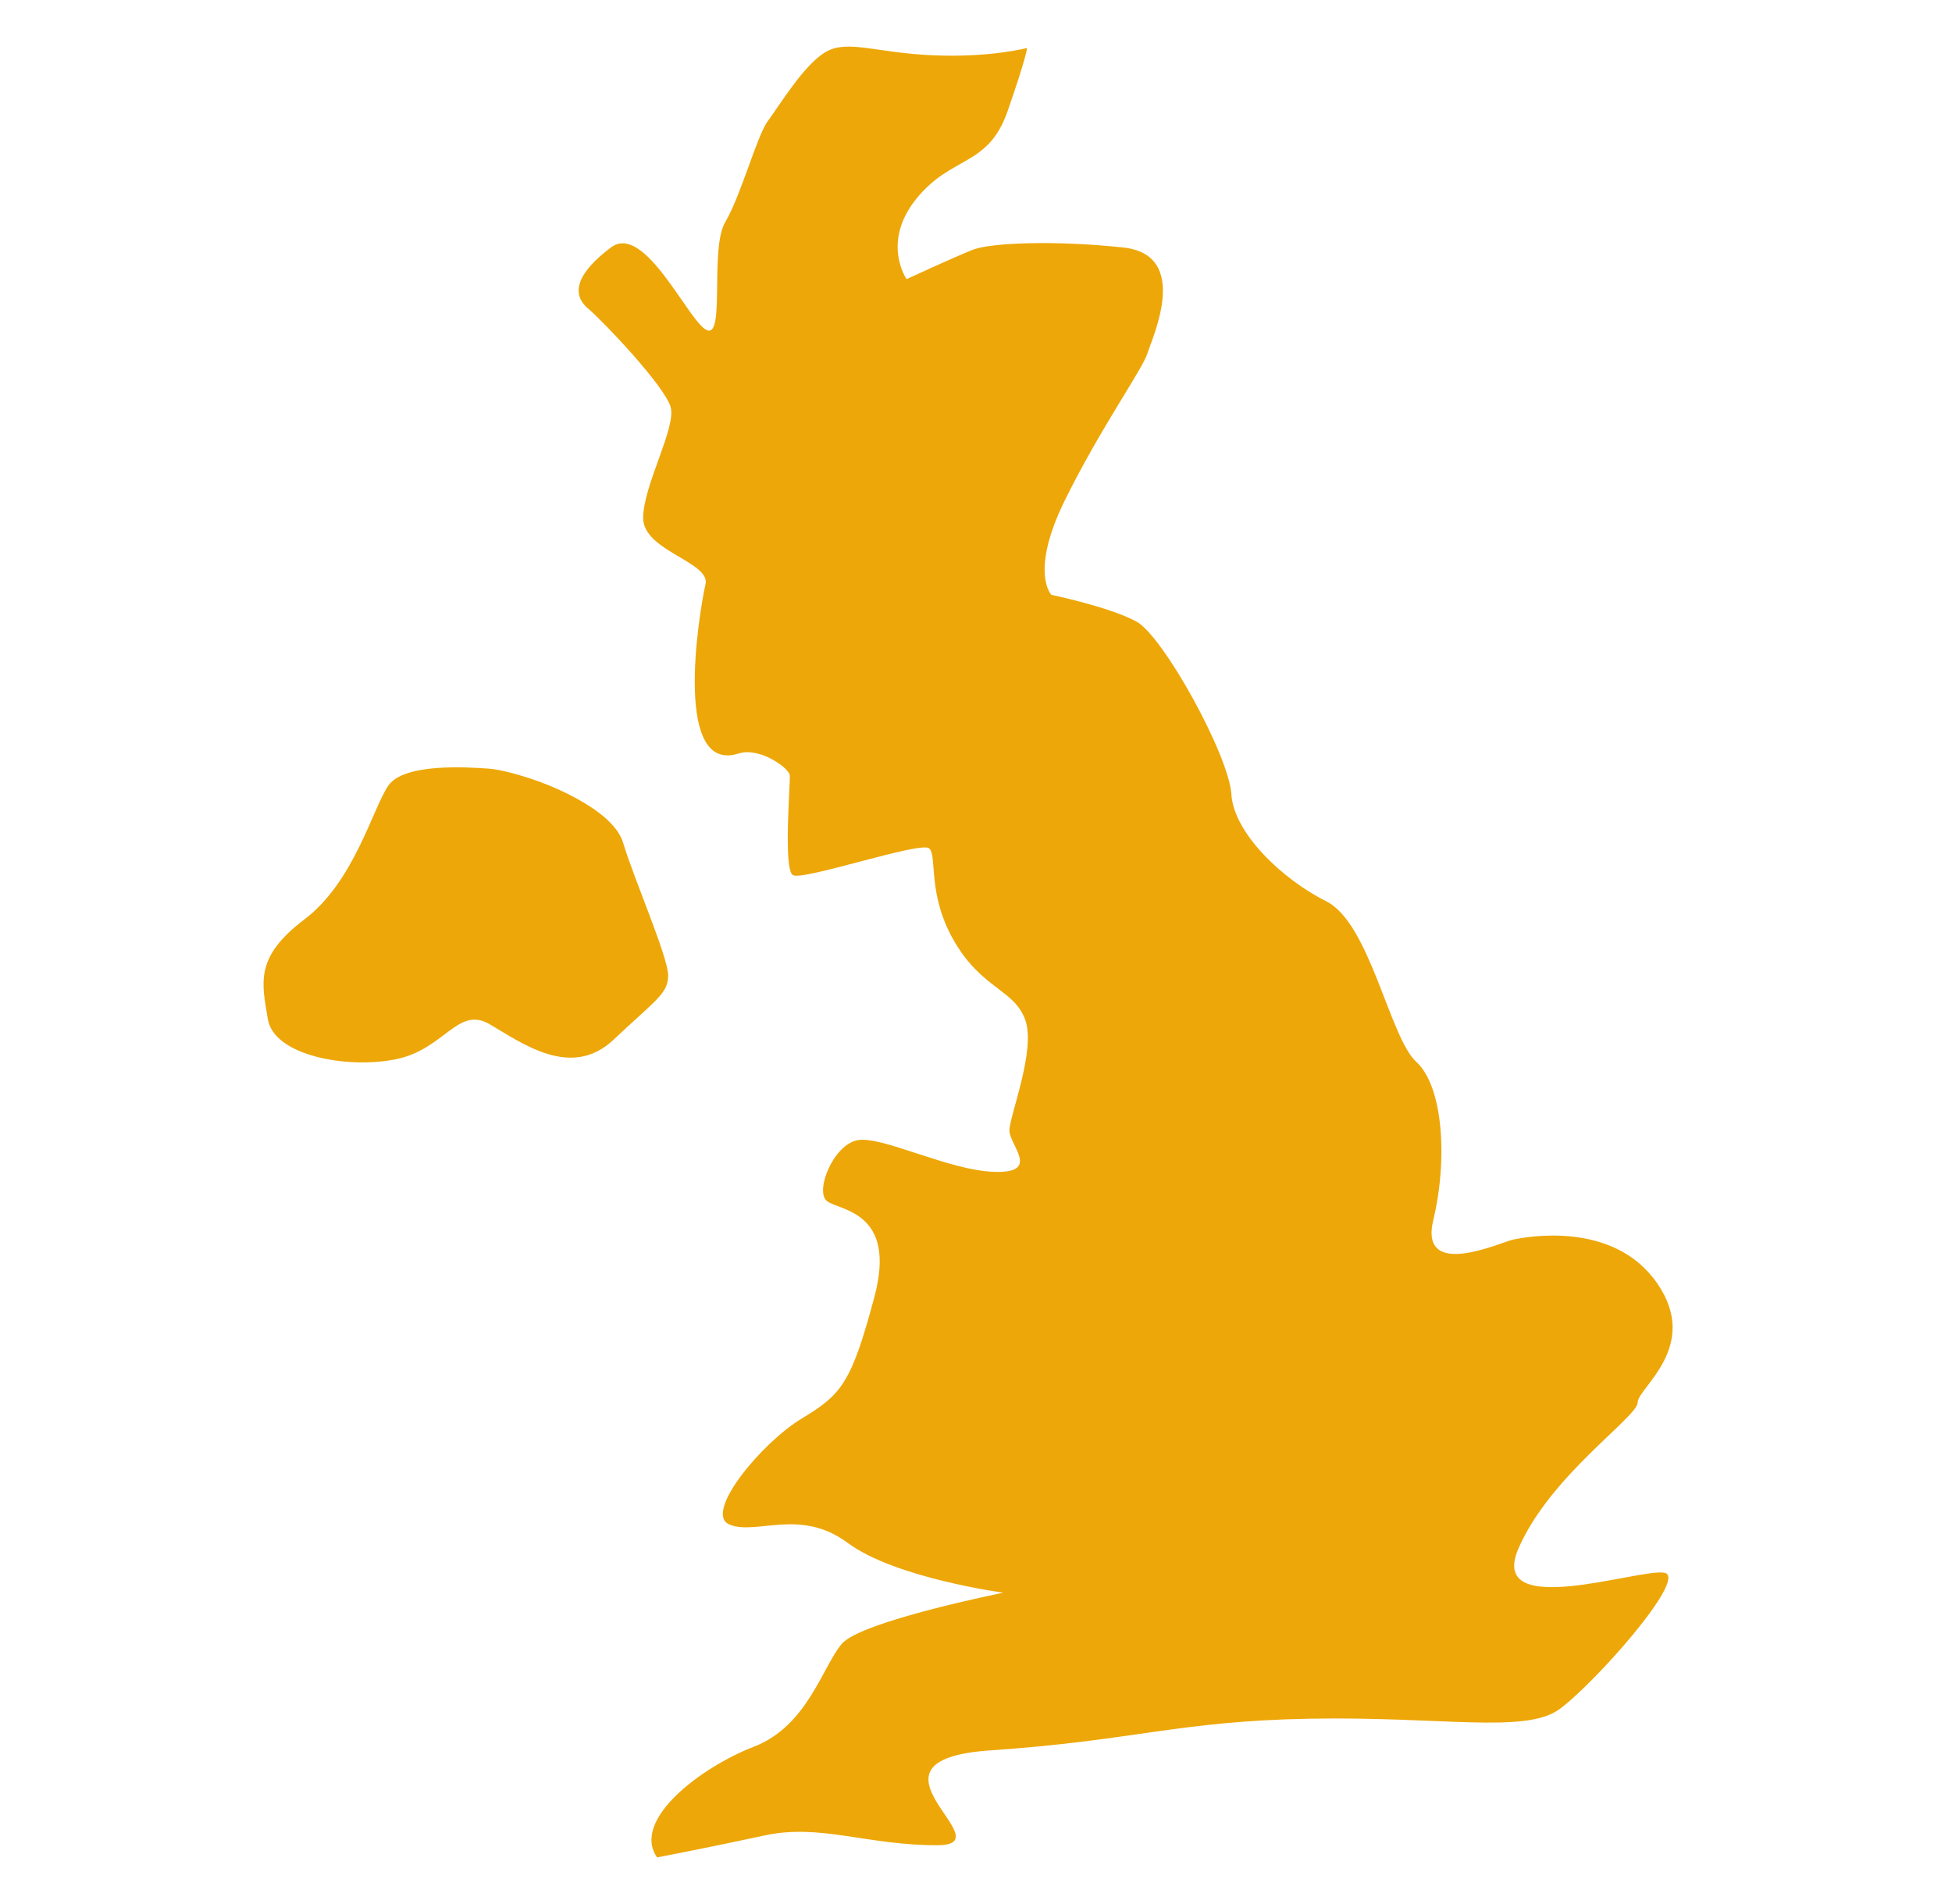 <svg width="41" height="40" viewBox="0 0 41 40" fill="none" xmlns="http://www.w3.org/2000/svg">
<path fill-rule="evenodd" clip-rule="evenodd" d="M13.802 39.021C13.802 39.021 14.875 38.816 16.051 38.561C17.226 38.305 18.197 38.765 19.679 38.765C21.161 38.765 17.788 36.976 20.804 36.772C23.819 36.567 24.739 36.158 27.499 36.107C30.258 36.056 32.029 36.425 32.744 35.914C33.459 35.403 35.471 33.143 34.96 33.041C34.449 32.939 31.229 34.063 31.894 32.53C32.558 30.997 34.398 29.77 34.398 29.463C34.398 29.157 35.727 28.288 34.807 26.959C33.887 25.63 32.048 25.988 31.792 26.039C31.536 26.09 29.799 26.908 30.105 25.63C30.412 24.352 30.31 22.819 29.748 22.308C29.186 21.797 28.777 19.395 27.857 18.935C26.937 18.475 25.915 17.504 25.864 16.686C25.813 15.868 24.433 13.364 23.87 13.058C23.308 12.751 22.082 12.496 22.082 12.496C22.082 12.496 21.623 12.022 22.364 10.515C23.105 9.007 23.999 7.755 24.101 7.423C24.203 7.09 25.021 5.353 23.59 5.199C22.159 5.046 20.805 5.097 20.421 5.251C20.038 5.404 19.042 5.864 19.042 5.864C19.042 5.864 18.505 5.097 19.246 4.177C19.987 3.257 20.754 3.513 21.163 2.337C21.572 1.162 21.572 1.008 21.572 1.008C21.572 1.008 20.805 1.213 19.604 1.162C18.403 1.111 17.815 0.829 17.355 1.085C16.895 1.34 16.359 2.235 16.129 2.541C15.899 2.848 15.567 4.1 15.235 4.662C14.902 5.225 15.235 7.09 14.851 6.937C14.468 6.783 13.548 4.662 12.832 5.199C12.117 5.736 11.989 6.17 12.347 6.477C12.705 6.783 13.957 8.112 14.085 8.547C14.212 8.981 13.509 10.195 13.509 10.884C13.509 11.574 14.925 11.805 14.819 12.274C14.748 12.582 14.567 13.63 14.596 14.515C14.623 15.354 14.839 16.047 15.516 15.829C15.95 15.688 16.576 16.135 16.589 16.289C16.602 16.442 16.449 18.256 16.653 18.384C16.857 18.511 19.336 17.668 19.515 17.822C19.694 17.975 19.464 18.793 20.052 19.789C20.639 20.786 21.304 20.786 21.534 21.425C21.764 22.063 21.202 23.443 21.202 23.75C21.202 24.057 21.866 24.645 20.895 24.619C19.924 24.593 18.519 23.852 18.008 23.954C17.497 24.056 17.113 25.027 17.369 25.232C17.624 25.436 18.851 25.436 18.365 27.25C17.88 29.065 17.676 29.295 16.832 29.806C15.989 30.317 14.762 31.799 15.325 32.029C15.887 32.259 16.807 31.671 17.803 32.412C18.8 33.153 21.074 33.46 21.074 33.46C21.074 33.46 18.087 34.058 17.682 34.533C17.276 35.008 16.963 36.258 15.839 36.693C14.714 37.128 13.255 38.239 13.802 39.021Z" fill="#EDA708"/>
<path fill-rule="evenodd" clip-rule="evenodd" d="M11.274 16.402C11.274 16.402 12.858 16.939 13.088 17.706C13.318 18.472 14.034 20.108 14.034 20.491C14.034 20.874 13.778 21.002 12.884 21.845C11.989 22.689 10.941 21.896 10.277 21.513C9.613 21.13 9.332 22.05 8.31 22.254C7.287 22.459 5.754 22.177 5.626 21.411C5.499 20.644 5.345 20.108 6.393 19.316C7.441 18.523 7.824 16.99 8.156 16.505C8.488 16.019 9.868 16.121 10.252 16.147C10.635 16.172 11.274 16.402 11.274 16.402Z" fill="#EDA708"/>
</svg>
